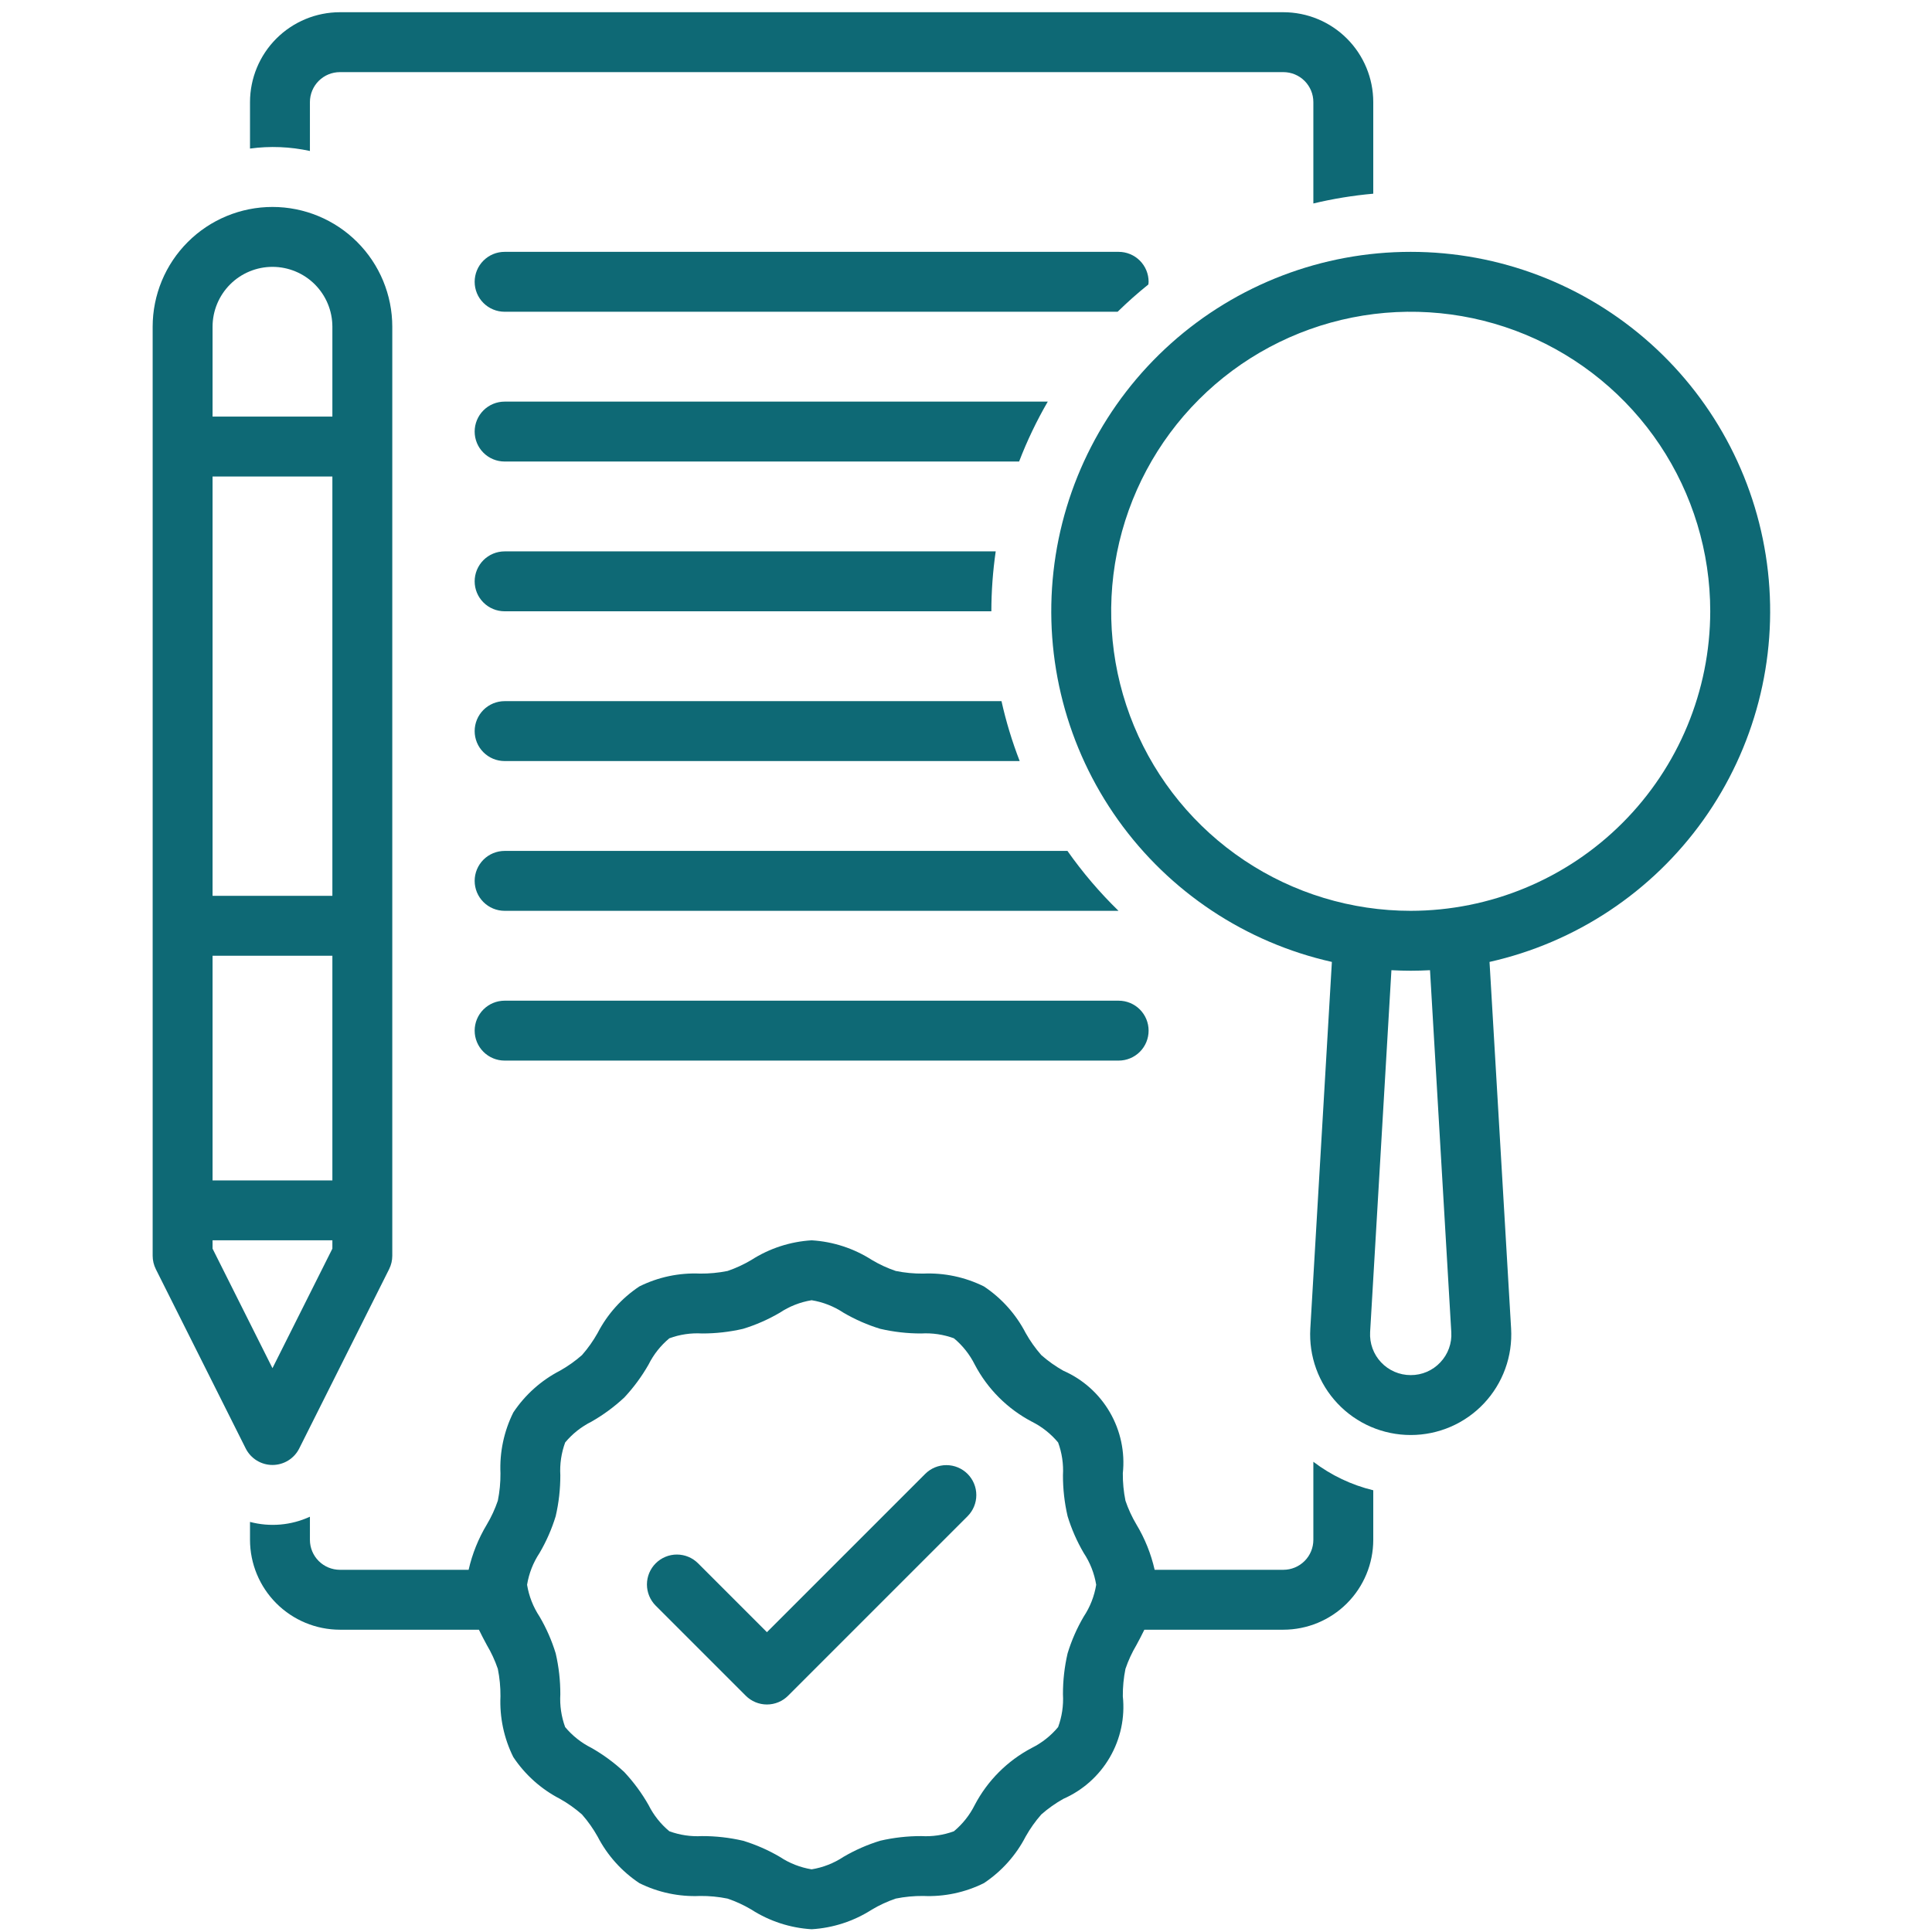 <svg width="129" height="129" viewBox="0 0 129 129" fill="none" xmlns="http://www.w3.org/2000/svg">
<g clip-path="url(#clip0_869_5854)">
<path d="M31.693 68.816C31.693 69.346 31.904 69.855 32.279 70.23C32.654 70.605 33.163 70.816 33.693 70.816H74.693C75.224 70.816 75.733 70.605 76.108 70.23C76.483 69.855 76.693 69.346 76.693 68.816C76.693 68.285 76.483 67.777 76.108 67.402C75.733 67.027 75.224 66.816 74.693 66.816H33.693C33.163 66.816 32.654 67.027 32.279 67.402C31.904 67.777 31.693 68.285 31.693 68.816Z" fill="#0E6975"/>
<path d="M76.675 18.996C76.681 18.936 76.693 18.878 76.693 18.816C76.693 18.285 76.483 17.777 76.108 17.402C75.733 17.027 75.224 16.816 74.693 16.816H33.693C33.163 16.816 32.654 17.027 32.279 17.402C31.904 17.777 31.693 18.285 31.693 18.816C31.693 19.346 31.904 19.855 32.279 20.23C32.654 20.605 33.163 20.816 33.693 20.816H74.624C75.278 20.176 75.961 19.57 76.675 18.996Z" fill="#0E6975"/>
<path d="M31.693 28.816C31.693 29.346 31.904 29.855 32.279 30.23C32.654 30.605 33.163 30.816 33.693 30.816H68.046C68.577 29.434 69.217 28.096 69.96 26.816H33.693C33.163 26.816 32.654 27.027 32.279 27.402C31.904 27.777 31.693 28.285 31.693 28.816Z" fill="#0E6975"/>
<path d="M33.693 40.816H66.193C66.195 39.477 66.292 38.141 66.484 36.816H33.693C33.163 36.816 32.654 37.027 32.279 37.402C31.904 37.777 31.693 38.285 31.693 38.816C31.693 39.346 31.904 39.855 32.279 40.23C32.654 40.605 33.163 40.816 33.693 40.816Z" fill="#0E6975"/>
<path d="M33.693 50.816H68.085C67.58 49.515 67.174 48.178 66.87 46.816H33.693C33.163 46.816 32.654 47.027 32.279 47.402C31.904 47.777 31.693 48.285 31.693 48.816C31.693 49.346 31.904 49.855 32.279 50.23C32.654 50.605 33.163 50.816 33.693 50.816Z" fill="#0E6975"/>
<path d="M33.693 56.816C33.163 56.816 32.654 57.027 32.279 57.402C31.904 57.777 31.693 58.285 31.693 58.816C31.693 59.346 31.904 59.855 32.279 60.23C32.654 60.605 33.163 60.816 33.693 60.816H74.683C73.425 59.591 72.284 58.252 71.274 56.816H33.693Z" fill="#0E6975"/>
<path d="M61.779 98.409L51.208 108.981L46.607 104.38C46.232 104.006 45.724 103.797 45.194 103.797C44.664 103.798 44.157 104.008 43.782 104.383C43.407 104.757 43.197 105.265 43.196 105.795C43.196 106.325 43.406 106.833 43.779 107.208L49.794 113.223C49.98 113.409 50.2 113.556 50.443 113.657C50.685 113.757 50.945 113.809 51.208 113.809C51.471 113.809 51.731 113.757 51.973 113.657C52.216 113.556 52.436 113.409 52.622 113.223L64.607 101.237C64.981 100.861 65.19 100.353 65.189 99.824C65.189 99.294 64.978 98.787 64.604 98.412C64.229 98.038 63.722 97.827 63.192 97.827C62.663 97.826 62.155 98.035 61.779 98.409Z" fill="#0E6975"/>
<path d="M94.193 16.816C88.287 16.815 82.588 18.993 78.186 22.932C73.785 26.872 70.992 32.295 70.34 38.166C69.688 44.036 71.225 49.941 74.655 54.75C78.085 59.558 83.168 62.933 88.93 64.228L87.49 88.712C87.437 89.625 87.57 90.539 87.882 91.398C88.195 92.258 88.679 93.044 89.307 93.709C89.934 94.375 90.691 94.905 91.53 95.267C92.37 95.629 93.274 95.816 94.189 95.816H94.198C95.113 95.816 96.017 95.629 96.857 95.267C97.696 94.905 98.453 94.375 99.08 93.709C99.707 93.044 100.192 92.258 100.504 91.398C100.817 90.539 100.95 89.625 100.897 88.712L99.456 64.228C105.219 62.933 110.302 59.558 113.732 54.75C117.162 49.941 118.699 44.036 118.047 38.166C117.395 32.295 114.602 26.872 110.2 22.932C105.799 18.993 100.1 16.815 94.193 16.816ZM96.17 90.965C95.918 91.235 95.612 91.45 95.273 91.596C94.934 91.743 94.568 91.817 94.198 91.816H94.189C93.819 91.816 93.454 91.741 93.115 91.594C92.776 91.448 92.47 91.234 92.217 90.965C91.963 90.697 91.768 90.379 91.642 90.032C91.516 89.685 91.462 89.315 91.483 88.947L92.905 64.78C93.332 64.803 93.761 64.816 94.193 64.816C94.626 64.816 95.055 64.803 95.482 64.78L96.903 88.947C96.927 89.316 96.874 89.685 96.747 90.033C96.621 90.38 96.425 90.697 96.17 90.965ZM94.193 60.816C90.238 60.816 86.371 59.643 83.082 57.445C79.793 55.248 77.23 52.124 75.716 48.47C74.202 44.815 73.806 40.794 74.578 36.914C75.349 33.035 77.254 29.471 80.051 26.674C82.848 23.877 86.412 21.972 90.292 21.2C94.171 20.428 98.193 20.825 101.847 22.338C105.502 23.852 108.625 26.416 110.823 29.704C113.02 32.993 114.193 36.86 114.193 40.816C114.187 46.118 112.078 51.202 108.329 54.951C104.58 58.701 99.496 60.81 94.193 60.816Z" fill="#0E6975"/>
<path d="M18.193 97.816C18.564 97.816 18.928 97.713 19.244 97.518C19.56 97.323 19.815 97.044 19.981 96.712L25.981 84.743C26.121 84.464 26.193 84.157 26.193 83.846V21.818C26.193 19.696 25.351 17.661 23.85 16.161C22.35 14.661 20.315 13.818 18.193 13.818C16.072 13.818 14.037 14.661 12.537 16.161C11.036 17.661 10.193 19.696 10.193 21.818V83.846C10.193 84.157 10.266 84.464 10.405 84.743L16.405 96.712C16.572 97.044 16.827 97.323 17.143 97.518C17.459 97.713 17.822 97.816 18.193 97.816ZM14.193 21.818C14.193 20.757 14.615 19.74 15.365 18.989C16.115 18.239 17.133 17.818 18.193 17.818C19.254 17.818 20.272 18.239 21.022 18.989C21.772 19.74 22.193 20.757 22.193 21.818V27.816H14.193V21.818ZM14.193 31.816H22.193V59.816H14.193V31.816ZM14.193 63.816H22.193V78.816H14.193V63.816ZM14.193 83.373V82.816H22.193V83.373L18.193 91.353L14.193 83.373Z" fill="#0E6975"/>
<path d="M87.693 102.816C87.693 103.346 87.482 103.855 87.107 104.229C86.732 104.604 86.224 104.815 85.693 104.816H77.096C76.854 103.75 76.444 102.729 75.88 101.792C75.581 101.289 75.335 100.756 75.147 100.202C75.025 99.599 74.966 98.985 74.971 98.37C75.123 96.955 74.819 95.528 74.105 94.298C73.392 93.067 72.304 92.095 71.001 91.524C70.475 91.229 69.982 90.879 69.529 90.481C69.131 90.028 68.781 89.535 68.486 89.009C67.836 87.751 66.876 86.679 65.697 85.895C64.439 85.271 63.044 84.976 61.641 85.038C61.025 85.044 60.411 84.985 59.808 84.862C59.253 84.674 58.72 84.428 58.217 84.128C57.01 83.354 55.625 82.902 54.193 82.816C52.762 82.902 51.376 83.354 50.169 84.128C49.666 84.428 49.133 84.674 48.579 84.863C47.976 84.985 47.362 85.043 46.748 85.038C45.344 84.975 43.947 85.27 42.689 85.896C41.51 86.68 40.551 87.751 39.901 89.009C39.606 89.534 39.257 90.028 38.859 90.48C38.406 90.878 37.913 91.227 37.388 91.522C36.13 92.172 35.058 93.132 34.273 94.312C33.648 95.57 33.353 96.966 33.416 98.37C33.421 98.985 33.362 99.599 33.24 100.202C33.051 100.756 32.806 101.289 32.506 101.792C31.943 102.729 31.532 103.75 31.29 104.816H22.693C22.163 104.815 21.655 104.604 21.28 104.229C20.905 103.855 20.694 103.346 20.693 102.816V101.271C19.441 101.848 18.027 101.971 16.693 101.619V102.816C16.695 104.407 17.328 105.932 18.453 107.057C19.578 108.181 21.103 108.814 22.693 108.816H31.977C32.149 109.171 32.33 109.512 32.506 109.839C32.806 110.343 33.051 110.876 33.24 111.43C33.362 112.033 33.421 112.647 33.416 113.262C33.353 114.666 33.648 116.062 34.273 117.32C35.057 118.498 36.128 119.458 37.386 120.108C37.912 120.403 38.405 120.753 38.858 121.151C39.256 121.604 39.605 122.097 39.9 122.623C40.55 123.881 41.511 124.953 42.69 125.737C43.948 126.361 45.343 126.656 46.746 126.594C47.362 126.588 47.976 126.647 48.579 126.77C49.134 126.958 49.667 127.204 50.169 127.503C51.376 128.278 52.762 128.73 54.193 128.816C55.625 128.73 57.01 128.278 58.217 127.503C58.72 127.204 59.253 126.958 59.808 126.769C60.41 126.647 61.024 126.589 61.639 126.594C63.043 126.657 64.439 126.362 65.697 125.736C66.876 124.952 67.836 123.881 68.485 122.623C68.781 122.097 69.13 121.604 69.528 121.152C69.98 120.754 70.473 120.405 70.999 120.11C72.302 119.538 73.39 118.567 74.104 117.335C74.819 116.104 75.122 114.678 74.971 113.262C74.966 112.647 75.025 112.033 75.147 111.43C75.335 110.876 75.581 110.343 75.88 109.839C76.057 109.512 76.238 109.171 76.409 108.816H85.693C87.284 108.814 88.809 108.182 89.934 107.057C91.059 105.932 91.692 104.407 91.693 102.816V99.506C90.243 99.155 88.88 98.507 87.693 97.603V102.816ZM72.359 107.942C71.906 108.715 71.544 109.539 71.283 110.397C71.075 111.294 70.971 112.212 70.974 113.132C71.017 113.875 70.907 114.619 70.651 115.317C70.169 115.897 69.571 116.37 68.896 116.707C67.268 117.562 65.938 118.892 65.083 120.52C64.747 121.195 64.273 121.792 63.693 122.274C62.995 122.53 62.252 122.64 61.51 122.596C60.59 122.594 59.672 122.698 58.774 122.905C57.917 123.167 57.093 123.529 56.32 123.982C55.678 124.408 54.953 124.692 54.193 124.816C53.433 124.692 52.709 124.408 52.067 123.982C51.294 123.529 50.47 123.167 49.612 122.906C48.715 122.698 47.797 122.594 46.876 122.596C46.134 122.639 45.391 122.529 44.693 122.274C44.113 121.792 43.64 121.195 43.303 120.52C42.852 119.727 42.309 118.99 41.686 118.323C41.019 117.7 40.282 117.157 39.489 116.706C38.815 116.369 38.217 115.896 37.735 115.317C37.48 114.618 37.37 113.875 37.413 113.132C37.416 112.212 37.312 111.294 37.104 110.397C36.842 109.539 36.481 108.715 36.027 107.942C35.602 107.3 35.317 106.576 35.193 105.816C35.317 105.056 35.602 104.331 36.027 103.69C36.481 102.916 36.842 102.092 37.104 101.235C37.312 100.338 37.416 99.42 37.413 98.499C37.37 97.757 37.48 97.013 37.736 96.315C38.218 95.735 38.816 95.261 39.491 94.925C40.283 94.473 41.02 93.931 41.687 93.309C42.309 92.642 42.852 91.905 43.304 91.112C43.64 90.437 44.113 89.84 44.693 89.358C45.391 89.102 46.134 88.992 46.877 89.036C47.797 89.038 48.715 88.934 49.612 88.727C50.47 88.465 51.293 88.103 52.067 87.65C52.709 87.224 53.433 86.94 54.193 86.816C54.953 86.94 55.678 87.224 56.32 87.65C57.093 88.103 57.917 88.464 58.774 88.726C59.672 88.934 60.59 89.038 61.511 89.036C62.253 88.993 62.995 89.103 63.693 89.358C64.274 89.84 64.747 90.437 65.084 91.112C65.939 92.741 67.269 94.071 68.898 94.926C69.572 95.263 70.169 95.736 70.651 96.315C70.907 97.013 71.017 97.757 70.974 98.499C70.971 99.42 71.075 100.338 71.283 101.235C71.544 102.092 71.906 102.916 72.359 103.69C72.785 104.331 73.069 105.056 73.193 105.816C73.069 106.576 72.785 107.3 72.359 107.942Z" fill="#0E6975"/>
<path d="M91.693 12.933V6.816C91.692 5.225 91.059 3.7 89.934 2.575C88.809 1.45 87.284 0.818 85.693 0.816L22.693 0.816C21.103 0.818 19.578 1.45 18.453 2.575C17.328 3.7 16.695 5.225 16.693 6.816V9.92C18.026 9.739 19.38 9.794 20.693 10.082V6.816C20.694 6.286 20.905 5.777 21.28 5.402C21.655 5.027 22.163 4.817 22.693 4.816H85.693C86.224 4.817 86.732 5.027 87.107 5.402C87.482 5.777 87.693 6.286 87.693 6.816V13.586C89.009 13.271 90.346 13.053 91.693 12.933Z" fill="#0E6975"/>
</g>
<defs>
<clipPath id="clip0_869_5854">
<rect width="128" height="128" fill="white" transform="translate(0.193 0.816)"/>
</clipPath>
</defs>
</svg>
